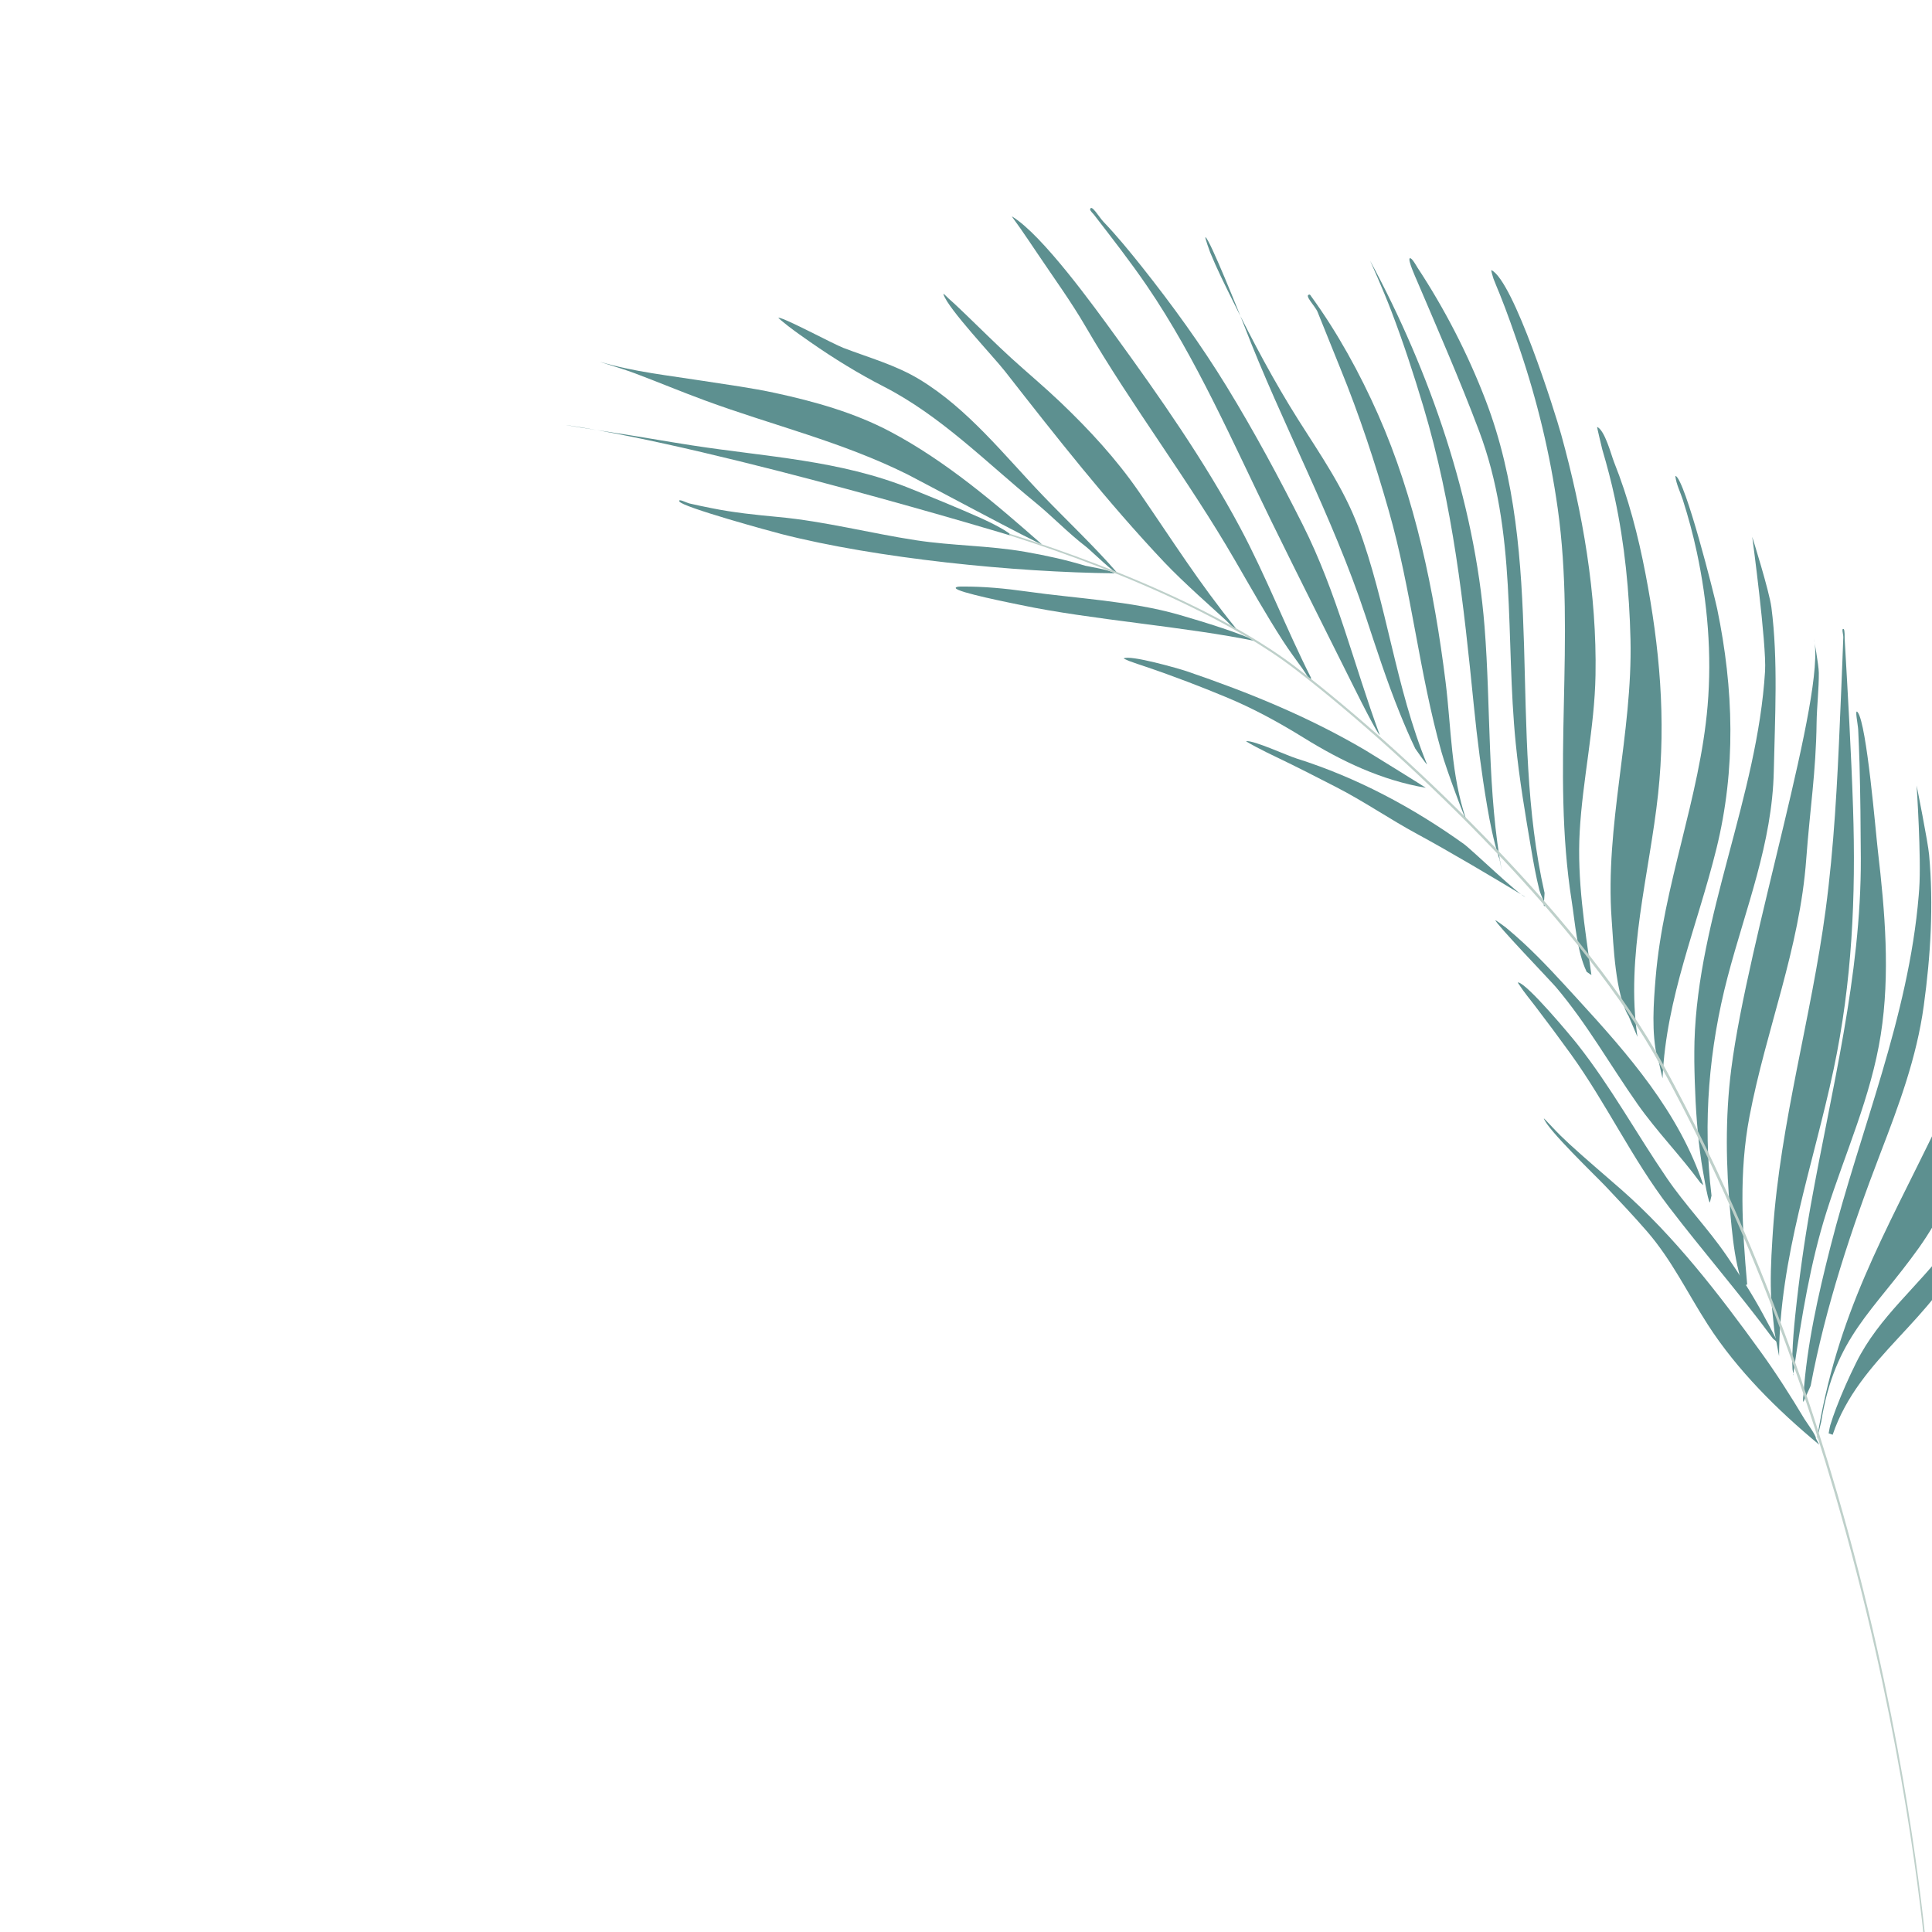 <svg xmlns="http://www.w3.org/2000/svg" xmlns:xlink="http://www.w3.org/1999/xlink" width="500" zoomAndPan="magnify" viewBox="0 0 375 375" height="500" preserveAspectRatio="xMidYMid meet" version="1.0"><defs><clipPath id="26e962641e"><path d="M 354 228 L 375 228 L 375 279 L 354 279 Z M 354 228 " clip-rule="nonzero"/></clipPath><clipPath id="99e3fc571c"><path d="M 104.816 57.898 L 354.527 14.23 L 416.93 371.066 L 167.219 414.734 Z M 104.816 57.898 " clip-rule="nonzero"/></clipPath><clipPath id="df258e837a"><path d="M 104.816 57.898 L 354.527 14.23 L 416.93 371.066 L 167.219 414.734 Z M 104.816 57.898 " clip-rule="nonzero"/></clipPath><clipPath id="9c99c67bc1"><path d="M 352 187 L 375 187 L 375 280 L 352 280 Z M 352 187 " clip-rule="nonzero"/></clipPath><clipPath id="d97506f989"><path d="M 104.816 57.898 L 354.527 14.23 L 416.93 371.066 L 167.219 414.734 Z M 104.816 57.898 " clip-rule="nonzero"/></clipPath><clipPath id="0e08b17da5"><path d="M 104.816 57.898 L 354.527 14.23 L 416.93 371.066 L 167.219 414.734 Z M 104.816 57.898 " clip-rule="nonzero"/></clipPath><clipPath id="d12923d1ff"><path d="M 349 152 L 375 152 L 375 273 L 349 273 Z M 349 152 " clip-rule="nonzero"/></clipPath><clipPath id="35bbcca087"><path d="M 104.816 57.898 L 354.527 14.23 L 416.93 371.066 L 167.219 414.734 Z M 104.816 57.898 " clip-rule="nonzero"/></clipPath><clipPath id="f9758772d5"><path d="M 104.816 57.898 L 354.527 14.23 L 416.93 371.066 L 167.219 414.734 Z M 104.816 57.898 " clip-rule="nonzero"/></clipPath><clipPath id="66ec45b44f"><path d="M 347 138 L 367 138 L 367 267 L 347 267 Z M 347 138 " clip-rule="nonzero"/></clipPath><clipPath id="1666fe89ae"><path d="M 104.816 57.898 L 354.527 14.23 L 416.93 371.066 L 167.219 414.734 Z M 104.816 57.898 " clip-rule="nonzero"/></clipPath><clipPath id="5764ff06ec"><path d="M 104.816 57.898 L 354.527 14.23 L 416.93 371.066 L 167.219 414.734 Z M 104.816 57.898 " clip-rule="nonzero"/></clipPath><clipPath id="2263a9dfc8"><path d="M 343 122 L 360 122 L 360 264 L 343 264 Z M 343 122 " clip-rule="nonzero"/></clipPath><clipPath id="3795cdd01f"><path d="M 104.816 57.898 L 354.527 14.23 L 416.93 371.066 L 167.219 414.734 Z M 104.816 57.898 " clip-rule="nonzero"/></clipPath><clipPath id="e26f50a126"><path d="M 104.816 57.898 L 354.527 14.23 L 416.93 371.066 L 167.219 414.734 Z M 104.816 57.898 " clip-rule="nonzero"/></clipPath><clipPath id="b43c56142f"><path d="M 335 123 L 354 123 L 354 250 L 335 250 Z M 335 123 " clip-rule="nonzero"/></clipPath><clipPath id="93fe16d211"><path d="M 104.816 57.898 L 354.527 14.23 L 416.93 371.066 L 167.219 414.734 Z M 104.816 57.898 " clip-rule="nonzero"/></clipPath><clipPath id="fe97243d6c"><path d="M 104.816 57.898 L 354.527 14.23 L 416.93 371.066 L 167.219 414.734 Z M 104.816 57.898 " clip-rule="nonzero"/></clipPath><clipPath id="c7093b4d3b"><path d="M 328 104 L 345 104 L 345 234 L 328 234 Z M 328 104 " clip-rule="nonzero"/></clipPath><clipPath id="d06cd5d4ff"><path d="M 104.816 57.898 L 354.527 14.23 L 416.93 371.066 L 167.219 414.734 Z M 104.816 57.898 " clip-rule="nonzero"/></clipPath><clipPath id="1f5f0f2202"><path d="M 104.816 57.898 L 354.527 14.23 L 416.93 371.066 L 167.219 414.734 Z M 104.816 57.898 " clip-rule="nonzero"/></clipPath><clipPath id="283ca1d748"><path d="M 320 92 L 336 92 L 336 210 L 320 210 Z M 320 92 " clip-rule="nonzero"/></clipPath><clipPath id="574ba90fe0"><path d="M 104.816 57.898 L 354.527 14.23 L 416.93 371.066 L 167.219 414.734 Z M 104.816 57.898 " clip-rule="nonzero"/></clipPath><clipPath id="f565749ad7"><path d="M 104.816 57.898 L 354.527 14.23 L 416.93 371.066 L 167.219 414.734 Z M 104.816 57.898 " clip-rule="nonzero"/></clipPath><clipPath id="8ba38f83d7"><path d="M 309 82 L 323 82 L 323 202 L 309 202 Z M 309 82 " clip-rule="nonzero"/></clipPath><clipPath id="c43dd2e6df"><path d="M 104.816 57.898 L 354.527 14.23 L 416.93 371.066 L 167.219 414.734 Z M 104.816 57.898 " clip-rule="nonzero"/></clipPath><clipPath id="b4c676b655"><path d="M 104.816 57.898 L 354.527 14.23 L 416.93 371.066 L 167.219 414.734 Z M 104.816 57.898 " clip-rule="nonzero"/></clipPath><clipPath id="f1d5edfe0d"><path d="M 289 52 L 310 52 L 310 190 L 289 190 Z M 289 52 " clip-rule="nonzero"/></clipPath><clipPath id="8f1f39cd22"><path d="M 104.816 57.898 L 354.527 14.23 L 416.93 371.066 L 167.219 414.734 Z M 104.816 57.898 " clip-rule="nonzero"/></clipPath><clipPath id="5a60317256"><path d="M 104.816 57.898 L 354.527 14.23 L 416.93 371.066 L 167.219 414.734 Z M 104.816 57.898 " clip-rule="nonzero"/></clipPath><clipPath id="34108d0c96"><path d="M 273 50 L 300 50 L 300 176 L 273 176 Z M 273 50 " clip-rule="nonzero"/></clipPath><clipPath id="322277ccd0"><path d="M 104.816 57.898 L 354.527 14.23 L 416.93 371.066 L 167.219 414.734 Z M 104.816 57.898 " clip-rule="nonzero"/></clipPath><clipPath id="bbe247cb16"><path d="M 104.816 57.898 L 354.527 14.23 L 416.93 371.066 L 167.219 414.734 Z M 104.816 57.898 " clip-rule="nonzero"/></clipPath><clipPath id="0914b12a1b"><path d="M 265 50 L 292 50 L 292 170 L 265 170 Z M 265 50 " clip-rule="nonzero"/></clipPath><clipPath id="2936ef03f2"><path d="M 104.816 57.898 L 354.527 14.23 L 416.93 371.066 L 167.219 414.734 Z M 104.816 57.898 " clip-rule="nonzero"/></clipPath><clipPath id="aa2cb54e67"><path d="M 104.816 57.898 L 354.527 14.23 L 416.93 371.066 L 167.219 414.734 Z M 104.816 57.898 " clip-rule="nonzero"/></clipPath><clipPath id="e86b6a90c7"><path d="M 253 57 L 285 57 L 285 160 L 253 160 Z M 253 57 " clip-rule="nonzero"/></clipPath><clipPath id="c9db24ee3e"><path d="M 104.816 57.898 L 354.527 14.23 L 416.93 371.066 L 167.219 414.734 Z M 104.816 57.898 " clip-rule="nonzero"/></clipPath><clipPath id="fbe33a6811"><path d="M 104.816 57.898 L 354.527 14.23 L 416.93 371.066 L 167.219 414.734 Z M 104.816 57.898 " clip-rule="nonzero"/></clipPath><clipPath id="50ecb6bad9"><path d="M 233 46 L 277 46 L 277 149 L 233 149 Z M 233 46 " clip-rule="nonzero"/></clipPath><clipPath id="a4d9e178d7"><path d="M 104.816 57.898 L 354.527 14.23 L 416.93 371.066 L 167.219 414.734 Z M 104.816 57.898 " clip-rule="nonzero"/></clipPath><clipPath id="090942c8ea"><path d="M 104.816 57.898 L 354.527 14.23 L 416.93 371.066 L 167.219 414.734 Z M 104.816 57.898 " clip-rule="nonzero"/></clipPath><clipPath id="40b1b754c6"><path d="M 211 40 L 268 40 L 268 143 L 211 143 Z M 211 40 " clip-rule="nonzero"/></clipPath><clipPath id="9959b2c326"><path d="M 104.816 57.898 L 354.527 14.23 L 416.93 371.066 L 167.219 414.734 Z M 104.816 57.898 " clip-rule="nonzero"/></clipPath><clipPath id="59cddbac7b"><path d="M 104.816 57.898 L 354.527 14.23 L 416.93 371.066 L 167.219 414.734 Z M 104.816 57.898 " clip-rule="nonzero"/></clipPath><clipPath id="47c6bc20b6"><path d="M 196 42 L 255 42 L 255 133 L 196 133 Z M 196 42 " clip-rule="nonzero"/></clipPath><clipPath id="ee47555dd5"><path d="M 104.816 57.898 L 354.527 14.23 L 416.93 371.066 L 167.219 414.734 Z M 104.816 57.898 " clip-rule="nonzero"/></clipPath><clipPath id="b225043d29"><path d="M 104.816 57.898 L 354.527 14.23 L 416.93 371.066 L 167.219 414.734 Z M 104.816 57.898 " clip-rule="nonzero"/></clipPath><clipPath id="48da85d51b"><path d="M 183 57 L 240 57 L 240 122 L 183 122 Z M 183 57 " clip-rule="nonzero"/></clipPath><clipPath id="9cf3675df1"><path d="M 104.816 57.898 L 354.527 14.23 L 416.93 371.066 L 167.219 414.734 Z M 104.816 57.898 " clip-rule="nonzero"/></clipPath><clipPath id="494c85804f"><path d="M 104.816 57.898 L 354.527 14.23 L 416.93 371.066 L 167.219 414.734 Z M 104.816 57.898 " clip-rule="nonzero"/></clipPath><clipPath id="3b657b06d3"><path d="M 151 61 L 217 61 L 217 112 L 151 112 Z M 151 61 " clip-rule="nonzero"/></clipPath><clipPath id="b1cf9c73cb"><path d="M 104.816 57.898 L 354.527 14.23 L 416.93 371.066 L 167.219 414.734 Z M 104.816 57.898 " clip-rule="nonzero"/></clipPath><clipPath id="a3a6239f88"><path d="M 104.816 57.898 L 354.527 14.23 L 416.93 371.066 L 167.219 414.734 Z M 104.816 57.898 " clip-rule="nonzero"/></clipPath><clipPath id="a73d2fdeee"><path d="M 116 70 L 203 70 L 203 106 L 116 106 Z M 116 70 " clip-rule="nonzero"/></clipPath><clipPath id="33c9dd1f58"><path d="M 104.816 57.898 L 354.527 14.23 L 416.93 371.066 L 167.219 414.734 Z M 104.816 57.898 " clip-rule="nonzero"/></clipPath><clipPath id="003ffd08d8"><path d="M 104.816 57.898 L 354.527 14.23 L 416.93 371.066 L 167.219 414.734 Z M 104.816 57.898 " clip-rule="nonzero"/></clipPath><clipPath id="5520d0a0df"><path d="M 109 82 L 197 82 L 197 104 L 109 104 Z M 109 82 " clip-rule="nonzero"/></clipPath><clipPath id="ab98e97117"><path d="M 104.816 57.898 L 354.527 14.23 L 416.93 371.066 L 167.219 414.734 Z M 104.816 57.898 " clip-rule="nonzero"/></clipPath><clipPath id="5d5ed511ea"><path d="M 104.816 57.898 L 354.527 14.23 L 416.93 371.066 L 167.219 414.734 Z M 104.816 57.898 " clip-rule="nonzero"/></clipPath><clipPath id="9f5a6011f2"><path d="M 131 97 L 217 97 L 217 112 L 131 112 Z M 131 97 " clip-rule="nonzero"/></clipPath><clipPath id="99261f80d7"><path d="M 104.816 57.898 L 354.527 14.23 L 416.93 371.066 L 167.219 414.734 Z M 104.816 57.898 " clip-rule="nonzero"/></clipPath><clipPath id="c111a68d92"><path d="M 104.816 57.898 L 354.527 14.23 L 416.93 371.066 L 167.219 414.734 Z M 104.816 57.898 " clip-rule="nonzero"/></clipPath><clipPath id="2a25c5e957"><path d="M 185 113 L 244 113 L 244 125 L 185 125 Z M 185 113 " clip-rule="nonzero"/></clipPath><clipPath id="f4ff83f217"><path d="M 104.816 57.898 L 354.527 14.23 L 416.93 371.066 L 167.219 414.734 Z M 104.816 57.898 " clip-rule="nonzero"/></clipPath><clipPath id="f6b11ba0a8"><path d="M 104.816 57.898 L 354.527 14.23 L 416.93 371.066 L 167.219 414.734 Z M 104.816 57.898 " clip-rule="nonzero"/></clipPath><clipPath id="a3b1aad9f0"><path d="M 218 127 L 277 127 L 277 153 L 218 153 Z M 218 127 " clip-rule="nonzero"/></clipPath><clipPath id="ebe493084e"><path d="M 104.816 57.898 L 354.527 14.23 L 416.93 371.066 L 167.219 414.734 Z M 104.816 57.898 " clip-rule="nonzero"/></clipPath><clipPath id="be95874600"><path d="M 104.816 57.898 L 354.527 14.23 L 416.93 371.066 L 167.219 414.734 Z M 104.816 57.898 " clip-rule="nonzero"/></clipPath><clipPath id="b97998ecec"><path d="M 241 143 L 297 143 L 297 175 L 241 175 Z M 241 143 " clip-rule="nonzero"/></clipPath><clipPath id="42cc75e7b7"><path d="M 104.816 57.898 L 354.527 14.23 L 416.93 371.066 L 167.219 414.734 Z M 104.816 57.898 " clip-rule="nonzero"/></clipPath><clipPath id="35b9d15abc"><path d="M 104.816 57.898 L 354.527 14.23 L 416.93 371.066 L 167.219 414.734 Z M 104.816 57.898 " clip-rule="nonzero"/></clipPath><clipPath id="5470d61479"><path d="M 290 178 L 331 178 L 331 231 L 290 231 Z M 290 178 " clip-rule="nonzero"/></clipPath><clipPath id="da5c30d2a7"><path d="M 104.816 57.898 L 354.527 14.23 L 416.93 371.066 L 167.219 414.734 Z M 104.816 57.898 " clip-rule="nonzero"/></clipPath><clipPath id="110a5f66b8"><path d="M 104.816 57.898 L 354.527 14.23 L 416.93 371.066 L 167.219 414.734 Z M 104.816 57.898 " clip-rule="nonzero"/></clipPath><clipPath id="6d88925f0c"><path d="M 294 190 L 346 190 L 346 261 L 294 261 Z M 294 190 " clip-rule="nonzero"/></clipPath><clipPath id="984685c7ad"><path d="M 104.816 57.898 L 354.527 14.23 L 416.93 371.066 L 167.219 414.734 Z M 104.816 57.898 " clip-rule="nonzero"/></clipPath><clipPath id="e4b35af776"><path d="M 104.816 57.898 L 354.527 14.23 L 416.93 371.066 L 167.219 414.734 Z M 104.816 57.898 " clip-rule="nonzero"/></clipPath><clipPath id="0a1e63bdfd"><path d="M 299 217 L 354 217 L 354 281 L 299 281 Z M 299 217 " clip-rule="nonzero"/></clipPath><clipPath id="4fcb9980a4"><path d="M 104.816 57.898 L 354.527 14.23 L 416.93 371.066 L 167.219 414.734 Z M 104.816 57.898 " clip-rule="nonzero"/></clipPath><clipPath id="bc08e24600"><path d="M 104.816 57.898 L 354.527 14.23 L 416.93 371.066 L 167.219 414.734 Z M 104.816 57.898 " clip-rule="nonzero"/></clipPath><clipPath id="1c2e6eb0b5"><path d="M 195 103 L 374 103 L 374 375 L 195 375 Z M 195 103 " clip-rule="nonzero"/></clipPath><clipPath id="de58924358"><path d="M 104.816 57.898 L 354.527 14.23 L 416.93 371.066 L 167.219 414.734 Z M 104.816 57.898 " clip-rule="nonzero"/></clipPath><clipPath id="d16ce6d1c7"><path d="M 104.816 57.898 L 354.527 14.23 L 416.93 371.066 L 167.219 414.734 Z M 104.816 57.898 " clip-rule="nonzero"/></clipPath></defs><g clip-path="url(#26e962641e)"><g clip-path="url(#99e3fc571c)"><g clip-path="url(#df258e837a)"><path fill="#5d9090" d="M 354.91 278.191 C 354.887 278.719 355.098 277.145 355.254 276.641 C 355.594 275.531 355.973 274.434 356.387 273.348 C 357.539 270.312 358.863 267.355 360.305 264.445 C 364.711 255.562 372.34 249.727 378.125 241.883 C 380.961 238.031 383.473 234.02 385.492 229.68 C 385.508 229.641 386.023 228.559 386.066 228.59 C 386.449 228.859 384.484 233.922 384.34 234.336 C 383.48 236.836 382.555 239.32 381.547 241.766 C 375.602 256.164 360.891 263.266 355.715 278.488 " fill-opacity="1" fill-rule="evenodd"/></g></g></g><g clip-path="url(#9c99c67bc1)"><g clip-path="url(#d97506f989)"><g clip-path="url(#0e08b17da5)"><path fill="#5d9090" d="M 352.648 279.449 C 356.566 254.855 365.707 239.887 376.176 218.141 C 379.344 211.559 381.309 204.754 382.32 197.531 C 382.773 194.301 382.789 191.012 383.23 187.797 C 383.25 187.66 383.336 187.301 383.406 187.418 C 385.742 191.277 384.184 201.211 384.039 205.43 C 383.578 218.531 380.16 231.375 372.492 242.148 C 363.586 254.648 356.152 259.461 353.5 275.934 " fill-opacity="1" fill-rule="evenodd"/></g></g></g><g clip-path="url(#d12923d1ff)"><g clip-path="url(#35bbcca087)"><g clip-path="url(#f9758772d5)"><path fill="#5d9090" d="M 350.051 272.094 C 349.867 271.98 350.055 270.777 350.062 270.637 C 350.711 261.074 352.914 251.324 355.27 242.07 C 361.062 219.297 370.445 197.484 372.418 173.844 C 372.453 173.41 372.488 172.98 372.516 172.547 C 372.949 166.566 372.016 152.465 372.016 152.465 C 372.016 152.465 374.223 163.473 374.441 165.93 C 375.32 175.758 374.746 185.438 373.395 195.266 C 372.016 205.297 368.578 214.496 364.969 223.887 C 359.398 238.391 354.324 253.676 351.449 268.984 " fill-opacity="1" fill-rule="evenodd"/></g></g></g><g clip-path="url(#66ec45b44f)"><g clip-path="url(#1666fe89ae)"><g clip-path="url(#5764ff06ec)"><path fill="#5d9090" d="M 348.051 266.859 C 348.262 267.164 347.949 266.133 347.93 265.766 C 347.871 264.828 347.871 263.883 347.898 262.945 C 347.973 260.414 348.191 257.883 348.453 255.363 C 349.199 248.203 350.188 241.086 351.453 234 C 355.441 211.719 361.273 189.367 361.184 166.598 C 361.156 160.449 361.102 154.309 360.93 148.164 C 360.867 146 360.777 143.836 360.676 141.672 C 360.625 140.539 359.918 137.363 360.594 138.273 C 362.359 140.66 364.062 161.457 364.496 165.152 C 365.871 176.918 366.906 189.062 365.055 200.84 C 363.164 212.867 358.168 223.723 354.523 235.223 C 351.379 245.148 349.676 255.73 348.176 266.008 " fill-opacity="1" fill-rule="evenodd"/></g></g></g><g clip-path="url(#2263a9dfc8)"><g clip-path="url(#3795cdd01f)"><g clip-path="url(#e26f50a126)"><path fill="#5d9090" d="M 344.418 258.469 C 344.41 258.473 343.848 252.93 343.824 252.625 C 343.574 248.645 343.758 244.672 344.008 240.695 C 344.043 240.129 344.078 239.566 344.117 239.004 C 345.555 217.855 351.559 197.562 354.355 176.598 C 355.984 164.387 356.625 151.988 357.137 139.684 C 357.301 135.781 357.48 131.879 357.621 127.977 C 357.672 126.543 357.723 125.113 357.781 123.68 C 357.801 123.152 357.371 121.887 357.852 122.102 C 358.09 122.207 358.039 123.812 358.047 124 C 358.68 134.91 359.309 145.824 359.672 156.746 C 360.242 174.012 359.492 190.648 355.898 207.582 C 351.953 226.164 345.395 244.086 345.316 263.234 " fill-opacity="1" fill-rule="evenodd"/></g></g></g><g clip-path="url(#b43c56142f)"><g clip-path="url(#93fe16d211)"><g clip-path="url(#fe97243d6c)"><path fill="#5d9090" d="M 338.281 249.648 C 338.031 250.086 337.965 248.695 337.836 248.211 C 337.602 247.324 337.383 246.43 337.188 245.531 C 336.504 242.367 336.188 239.121 335.887 235.902 C 334.996 226.41 334.832 216.953 336.039 207.48 C 339.227 182.418 354.582 134.461 352.07 123.957 C 352.055 123.895 353.012 129 353.031 130.59 C 353.066 133.492 352.641 137.316 352.602 140.215 C 352.473 149.98 351.309 156.969 350.594 166.707 C 349.316 184.203 342.816 199.719 339.574 216.715 C 337.508 227.555 338.141 238.414 339.125 249.316 " fill-opacity="1" fill-rule="evenodd"/></g></g></g><g clip-path="url(#c7093b4d3b)"><g clip-path="url(#d06cd5d4ff)"><g clip-path="url(#1f5f0f2202)"><path fill="#5d9090" d="M 331.895 233.387 C 331.516 233.453 330.309 225.941 330.246 225.527 C 329.477 220.379 329.121 215.176 328.957 209.977 C 328.938 209.328 328.918 208.676 328.902 208.027 C 328.891 207.367 328.871 206.711 328.867 206.051 C 328.859 205.395 328.859 204.738 328.867 204.078 C 328.875 203.43 328.883 202.773 328.898 202.125 C 329.605 177.805 341.105 154.676 342.598 130.254 C 342.914 125.062 340.109 104.207 340.109 104.207 C 340.109 104.207 343.414 114.699 343.828 117.891 C 345.152 128.055 344.512 139.414 344.293 149.68 C 343.992 163.691 338.832 176.277 335.324 189.652 C 331.715 203.414 330.488 217.914 332.203 232.059 " fill-opacity="1" fill-rule="evenodd"/></g></g></g><g clip-path="url(#283ca1d748)"><g clip-path="url(#574ba90fe0)"><g clip-path="url(#f565749ad7)"><path fill="#5d9090" d="M 321.938 205.98 C 321.766 205.969 321.703 205.445 321.676 205.344 C 320.531 200.438 320.949 194.723 321.359 189.766 C 322.855 171.762 329.922 154.918 331.445 137.004 C 332.289 127.043 331.441 116.918 329.348 107.156 C 328.609 103.711 327.688 100.289 326.609 96.938 C 326.152 95.527 325.383 94.02 325.203 92.539 C 325.199 92.48 325.195 92.352 325.242 92.375 C 327.129 93.258 332.758 115.539 333.305 118.184 C 336.523 133.73 336.977 149.266 333.152 164.75 C 329.406 179.91 323.418 193.492 322.695 209.305 " fill-opacity="1" fill-rule="evenodd"/></g></g></g><g clip-path="url(#8ba38f83d7)"><g clip-path="url(#c43dd2e6df)"><g clip-path="url(#b4c676b655)"><path fill="#5d9090" d="M 316.113 197.219 C 313.52 193.059 313.168 183.234 312.824 178.52 C 311.488 160.184 316.898 142.426 316.477 124.113 C 316.262 114.887 315.359 105.645 313.422 96.613 C 312.742 93.449 311.914 90.328 311 87.227 C 310.895 86.852 309.949 82.836 309.992 82.859 C 311.516 83.512 312.75 88.352 313.285 89.691 C 316.082 96.695 317.965 103.957 319.387 111.352 C 322.133 125.602 323.398 139.602 321.84 154.07 C 320.168 169.613 315.496 185.559 317.832 201.262 " fill-opacity="1" fill-rule="evenodd"/></g></g></g><g clip-path="url(#f1d5edfe0d)"><g clip-path="url(#8f1f39cd22)"><g clip-path="url(#5a60317256)"><path fill="#5d9090" d="M 307.969 188.629 C 306.09 184.695 305.727 179.086 305.059 174.855 C 301.051 149.363 305.93 124.062 302.348 98.652 C 300.867 88.133 298.387 77.805 294.973 67.742 C 293.762 64.188 292.527 60.637 291.125 57.152 C 290.719 56.133 290.27 55.125 289.883 54.094 C 289.852 54.012 289.324 52.352 289.5 52.441 C 293.781 54.57 301.781 79.832 303.039 84.395 C 307.211 99.527 309.965 115.312 309.688 131.051 C 309.508 141.297 307.184 151.27 306.617 161.465 C 306.098 170.801 307.605 180.047 308.895 189.262 " fill-opacity="1" fill-rule="evenodd"/></g></g></g><g clip-path="url(#34108d0c96)"><g clip-path="url(#322277ccd0)"><g clip-path="url(#bbe247cb16)"><path fill="#5d9090" d="M 299.645 175.773 C 300.461 176.453 299.027 173.734 298.773 172.699 C 298.148 170.176 297.68 167.613 297.246 165.055 C 296.074 158.168 294.902 151.277 294.207 144.324 C 292.129 123.59 294.547 103.418 287.051 83.547 C 283.344 73.715 279.098 64.02 274.977 54.352 C 274.871 54.098 273.121 50.277 273.668 50.121 C 274.062 50.012 274.984 51.715 275.125 51.93 C 280.414 59.961 284.898 68.672 288.344 77.645 C 300.184 108.469 292.602 141.672 299.801 173.34 " fill-opacity="1" fill-rule="evenodd"/></g></g></g><g clip-path="url(#0914b12a1b)"><g clip-path="url(#2936ef03f2)"><g clip-path="url(#aa2cb54e67)"><path fill="#5d9090" d="M 291.043 166.68 C 291.02 166.723 290.883 166.273 290.879 166.27 C 289.887 163.109 289.223 159.812 288.668 156.551 C 287.566 150.059 286.723 143.512 286.07 136.965 C 284.086 117.086 282.035 98.188 276.285 78.949 C 274.41 72.68 272.375 66.441 270.035 60.328 C 269.215 58.188 268.328 56.074 267.422 53.969 C 266.934 52.836 265.879 50.488 265.957 50.641 C 277.543 72.105 286.211 97.215 288.148 121.602 C 289.41 137.484 288.621 153.758 291.574 169.473 " fill-opacity="1" fill-rule="evenodd"/></g></g></g><g clip-path="url(#e86b6a90c7)"><g clip-path="url(#c9db24ee3e)"><g clip-path="url(#fbe33a6811)"><path fill="#5d9090" d="M 284.613 159.168 C 284.418 159.199 280.777 149.469 279.801 146 C 275.453 130.559 273.961 114.547 269.562 99.141 C 266.895 89.785 263.836 80.496 260.152 71.488 C 258.66 67.844 257.227 64.172 255.734 60.527 C 255.266 59.395 252.98 57.191 254.207 57.18 C 254.297 57.18 254.453 57.457 254.48 57.492 C 259.633 64.578 263.926 72.43 267.473 80.422 C 274.672 96.656 278.383 114.719 280.578 132.289 C 281.711 141.352 281.598 150.402 284.613 159.168 Z M 284.613 159.168 " fill-opacity="1" fill-rule="evenodd"/></g></g></g><g clip-path="url(#50ecb6bad9)"><g clip-path="url(#a4d9e178d7)"><g clip-path="url(#090942c8ea)"><path fill="#5d9090" d="M 276.98 148.355 C 276.895 148.453 274.754 145.402 274.691 145.277 C 273.594 143 272.609 140.68 271.66 138.332 C 269.18 132.195 267.137 125.875 265.062 119.59 C 258.641 100.168 248.848 82.289 241.508 63.234 C 240.848 61.523 234.703 46.133 233.977 46.051 C 233.816 46.031 234.836 48.875 234.898 49.016 C 236.199 52.195 237.738 55.27 239.262 58.352 C 243.18 66.266 247.301 74.055 252.023 81.523 C 256.234 88.176 260.809 94.746 263.586 102.168 C 269.215 117.211 270.836 133.367 276.98 148.355 Z M 276.98 148.355 " fill-opacity="1" fill-rule="evenodd"/></g></g></g><g clip-path="url(#40b1b754c6)"><g clip-path="url(#9959b2c326)"><g clip-path="url(#59cddbac7b)"><path fill="#5d9090" d="M 267.812 142.676 C 267.793 142.684 267.246 142.336 262.828 133.449 C 257.477 122.676 252.043 111.949 246.758 101.148 C 239.277 85.867 232.258 69.625 222.648 55.531 C 219.398 50.762 215.844 46.223 212.324 41.656 C 212.215 41.516 211.551 40.879 211.594 40.641 C 211.797 39.5 213.348 42.168 214.152 43.012 C 216.801 45.793 219.242 48.766 221.633 51.773 C 227.52 59.188 233.129 66.922 238.078 75 C 243.395 83.676 248.281 92.754 252.855 101.84 C 259.508 115.062 262.738 128.898 267.812 142.676 Z M 267.812 142.676 " fill-opacity="1" fill-rule="evenodd"/></g></g></g><g clip-path="url(#47c6bc20b6)"><g clip-path="url(#ee47555dd5)"><g clip-path="url(#b225043d29)"><path fill="#5d9090" d="M 254.309 132.004 C 254.289 132.207 253.734 131.078 252.758 129.723 C 251.473 127.938 250.172 126.184 248.98 124.336 C 245.695 119.234 242.699 113.918 239.66 108.672 C 230.645 93.105 219.766 78.949 210.723 63.402 C 207.867 58.488 204.516 53.895 201.355 49.184 C 200.258 47.551 199.16 45.922 198.039 44.309 C 197.121 42.984 196.266 41.91 196.453 42.023 C 202.332 45.594 212.375 59.523 216.547 65.273 C 225.113 77.074 233.812 89.504 240.691 102.379 C 245.777 111.898 249.625 121.98 254.488 131.602 " fill-opacity="1" fill-rule="evenodd"/></g></g></g><g clip-path="url(#48da85d51b)"><g clip-path="url(#9cf3675df1)"><g clip-path="url(#494c85804f)"><path fill="#5d9090" d="M 239.891 121.957 C 239.582 122.16 238.598 120.996 238.008 120.453 C 235.691 118.316 229.711 113.066 225.992 109.137 C 214.914 97.406 205 84.773 195.07 72.07 C 192.848 69.223 184.059 59.992 183.129 57.141 C 183 56.742 183.797 57.66 184.113 57.934 C 185.324 58.992 186.484 60.117 187.645 61.23 C 190.551 64.023 193.398 66.871 196.375 69.582 C 199.512 72.434 202.758 75.141 205.824 78.066 C 211.457 83.445 216.664 89.074 221.09 95.496 C 227.555 104.871 232.699 113.094 239.891 121.957 Z M 239.891 121.957 " fill-opacity="1" fill-rule="evenodd"/></g></g></g><g clip-path="url(#3b657b06d3)"><g clip-path="url(#b1cf9c73cb)"><g clip-path="url(#a3a6239f88)"><path fill="#5d9090" d="M 216.727 111.051 C 216.691 111.688 211.738 106.836 210.723 106.059 C 207.379 103.5 204.219 100.195 200.953 97.527 C 191.371 89.695 182.605 80.703 171.5 75.016 C 166.57 72.488 161.863 69.586 157.316 66.422 C 155.844 65.398 154.367 64.363 152.949 63.266 C 152.145 62.637 150.926 61.652 151.105 61.66 C 152.332 61.707 161.707 66.758 163.695 67.523 C 168.719 69.449 173.836 70.836 178.48 73.648 C 187.895 79.348 194.965 88.422 202.504 96.277 C 206.703 100.652 212.773 106.434 216.727 111.051 Z M 216.727 111.051 " fill-opacity="1" fill-rule="evenodd"/></g></g></g><g clip-path="url(#a73d2fdeee)"><g clip-path="url(#33c9dd1f58)"><g clip-path="url(#003ffd08d8)"><path fill="#5d9090" d="M 202.211 105.637 C 201.84 105.781 177.965 92.992 176.219 92.121 C 163.453 85.746 150.07 82.602 136.797 77.715 C 132.25 76.043 127.777 74.172 123.242 72.465 C 121.516 71.816 119.746 71.277 117.984 70.727 C 117.504 70.574 116.066 70.102 116.551 70.246 C 123.004 72.176 129.941 72.898 136.574 73.945 C 141.211 74.672 145.883 75.281 150.469 76.277 C 158.141 77.938 165.82 80.09 172.785 83.773 C 183.695 89.543 193.371 97.859 202.211 105.637 Z M 202.211 105.637 " fill-opacity="1" fill-rule="evenodd"/></g></g></g><g clip-path="url(#5520d0a0df)"><g clip-path="url(#ab98e97117)"><g clip-path="url(#5d5ed511ea)"><path fill="#5d9090" d="M 196.203 103.965 C 196.371 103.477 192.23 101.375 190.484 100.602 C 185.773 98.508 181.461 96.754 176.684 94.824 C 163.016 89.301 148.684 88.676 134.285 86.441 C 129.023 85.629 123.785 84.68 118.516 83.891 C 116.688 83.617 114.863 83.336 113.039 83.039 C 112.059 82.879 109.129 82.383 110.109 82.527 C 140.242 87.039 196.203 103.965 196.203 103.965 Z M 196.203 103.965 " fill-opacity="1" fill-rule="evenodd"/></g></g></g><g clip-path="url(#9f5a6011f2)"><g clip-path="url(#99261f80d7)"><g clip-path="url(#c111a68d92)"><path fill="#5d9090" d="M 216.34 111.273 C 215.734 110.668 210.953 109.895 210.656 109.809 C 206.828 108.648 202.914 107.793 198.977 107.109 C 191.988 105.887 184.84 105.938 177.828 104.867 C 168.84 103.492 160.121 101.188 151.035 100.344 C 146.695 99.938 142.371 99.496 138.098 98.629 C 136.684 98.348 135.277 98.059 133.875 97.734 C 133.211 97.578 131.605 96.695 131.863 97.324 C 132.312 98.406 149.902 103.207 151.648 103.652 C 170.168 108.387 197.027 111.098 216.34 111.273 Z M 216.34 111.273 " fill-opacity="1" fill-rule="evenodd"/></g></g></g><g clip-path="url(#2a25c5e957)"><g clip-path="url(#f4ff83f217)"><g clip-path="url(#f6b11ba0a8)"><path fill="#5d9090" d="M 243.93 124.492 C 240.973 123 233.84 120.758 228.836 119.32 C 219.492 116.637 208.914 116.176 199.281 114.809 C 195.129 114.223 190.961 113.824 186.762 113.848 C 186.648 113.848 185.461 113.805 185.508 114.141 C 185.617 114.965 196.707 117.129 198.207 117.449 C 211.734 120.301 230.438 121.652 243.93 124.492 Z M 243.93 124.492 " fill-opacity="1" fill-rule="evenodd"/></g></g></g><g clip-path="url(#a3b1aad9f0)"><g clip-path="url(#ebe493084e)"><g clip-path="url(#be95874600)"><path fill="#5d9090" d="M 276.746 152.91 C 276.727 152.852 265.746 146.051 265.012 145.617 C 253.988 139.125 242.469 134.438 230.367 130.297 C 228.984 129.824 219.25 127.02 218.102 127.805 C 218.074 127.824 219.09 128.27 219.148 128.293 C 220.215 128.691 221.293 129.047 222.375 129.406 C 225.086 130.32 227.777 131.305 230.457 132.316 C 232.934 133.25 235.391 134.246 237.836 135.254 C 243.18 137.453 248.148 140.168 253.055 143.203 C 260.426 147.77 268.133 151.441 276.746 152.91 Z M 276.746 152.91 " fill-opacity="1" fill-rule="evenodd"/></g></g></g><g clip-path="url(#b97998ecec)"><g clip-path="url(#42cc75e7b7)"><g clip-path="url(#35b9d15abc)"><path fill="#5d9090" d="M 296.035 174.066 C 295.027 173.938 285.656 164.914 284.125 163.812 C 274.148 156.668 263.309 150.898 251.621 147.211 C 249.746 146.617 243.484 143.73 241.902 143.848 C 241.699 143.863 243.477 144.812 243.852 145.008 C 245.164 145.703 246.5 146.363 247.844 147 C 251.723 148.848 255.531 150.816 259.355 152.777 C 264.773 155.555 269.75 159.004 275.098 161.895 C 281.199 165.191 290.098 170.473 296.035 174.066 Z M 296.035 174.066 " fill-opacity="1" fill-rule="evenodd"/></g></g></g><g clip-path="url(#5470d61479)"><g clip-path="url(#da5c30d2a7)"><g clip-path="url(#110a5f66b8)"><path fill="#5d9090" d="M 330.621 230.059 C 325.93 215.906 316.043 204.652 306.16 193.871 C 302.773 190.176 299.406 186.449 295.723 183.039 C 294.598 182 293.449 180.988 292.266 180.012 C 292.121 179.895 290.262 178.539 290.262 178.621 C 290.262 179.25 300.988 190.398 302.02 191.613 C 308.047 198.73 312.496 206.688 317.832 214.281 C 321.609 219.656 326.191 224.301 330.055 229.582 " fill-opacity="1" fill-rule="evenodd"/></g></g></g><g clip-path="url(#6d88925f0c)"><g clip-path="url(#984685c7ad)"><g clip-path="url(#e4b35af776)"><path fill="#5d9090" d="M 345.227 260.746 C 345.172 260.773 344.828 260.051 344.812 260.016 C 343.969 258.367 343.09 256.738 342.211 255.109 C 340.094 251.172 337.648 247.402 335.125 243.711 C 331.547 238.48 327.133 233.934 323.57 228.719 C 317.648 220.055 312.676 210.926 306.16 202.676 C 304.855 201.023 296.48 190.984 294.691 190.684 C 294.5 190.652 294.824 191.051 294.93 191.215 C 295.836 192.613 296.934 193.918 297.945 195.242 C 300.301 198.328 302.617 201.438 304.887 204.586 C 311.766 214.133 316.777 224.891 323.918 234.234 C 330.527 242.879 337.656 251.066 344.141 259.836 " fill-opacity="1" fill-rule="evenodd"/></g></g></g><g clip-path="url(#0a1e63bdfd)"><g clip-path="url(#4fcb9980a4)"><g clip-path="url(#bc08e24600)"><path fill="#5d9090" d="M 352.449 279.168 C 352.641 278.797 350.457 275.793 350.258 275.457 C 347.598 271.008 344.801 266.613 341.766 262.414 C 333.703 251.262 325.02 239.961 314.641 230.852 C 311.285 227.906 307.863 225.031 304.574 222.012 C 303.441 220.973 302.344 219.891 301.293 218.766 C 300.281 217.684 299.641 217.016 299.656 217.07 C 300.277 219.199 309.816 228.324 311.645 230.262 C 314.352 233.129 317.07 235.996 319.656 238.98 C 324.504 244.574 327.504 250.93 331.477 257.102 C 337.164 265.945 345.031 273.738 353.117 280.426 " fill-opacity="1" fill-rule="evenodd"/></g></g></g><g clip-path="url(#1c2e6eb0b5)"><g clip-path="url(#de58924358)"><g clip-path="url(#d16ce6d1c7)"><path fill="#bed0ca" d="M 195.977 103.918 C 206.789 107.34 219.086 111.953 230.219 117.328 C 238.141 121.156 245.477 125.367 251.266 129.812 C 262.645 138.551 276.945 151.273 290.219 165.23 C 303.086 178.758 314.992 193.449 322.316 206.809 C 328.195 217.52 333.406 228.379 338.035 239.164 C 345.508 256.582 351.449 273.816 356.168 289.977 C 368.336 331.645 372.387 366.164 373.652 378.141 C 373.66 378.215 373.727 378.27 373.801 378.262 C 373.879 378.254 373.93 378.188 373.922 378.109 C 372.68 366.125 368.707 331.57 356.598 289.852 C 351.898 273.668 345.977 256.402 338.512 238.961 C 333.887 228.156 328.664 217.281 322.781 206.555 C 315.43 193.164 303.492 178.441 290.574 164.891 C 277.27 150.934 262.926 138.219 251.52 129.484 C 245.699 125.035 238.336 120.82 230.383 116.996 C 219.223 111.629 206.902 107.039 196.07 103.633 C 195.988 103.605 195.906 103.652 195.879 103.73 C 195.855 103.809 195.898 103.895 195.977 103.918 Z M 195.977 103.918 " fill-opacity="1" fill-rule="evenodd"/></g></g></g></svg>